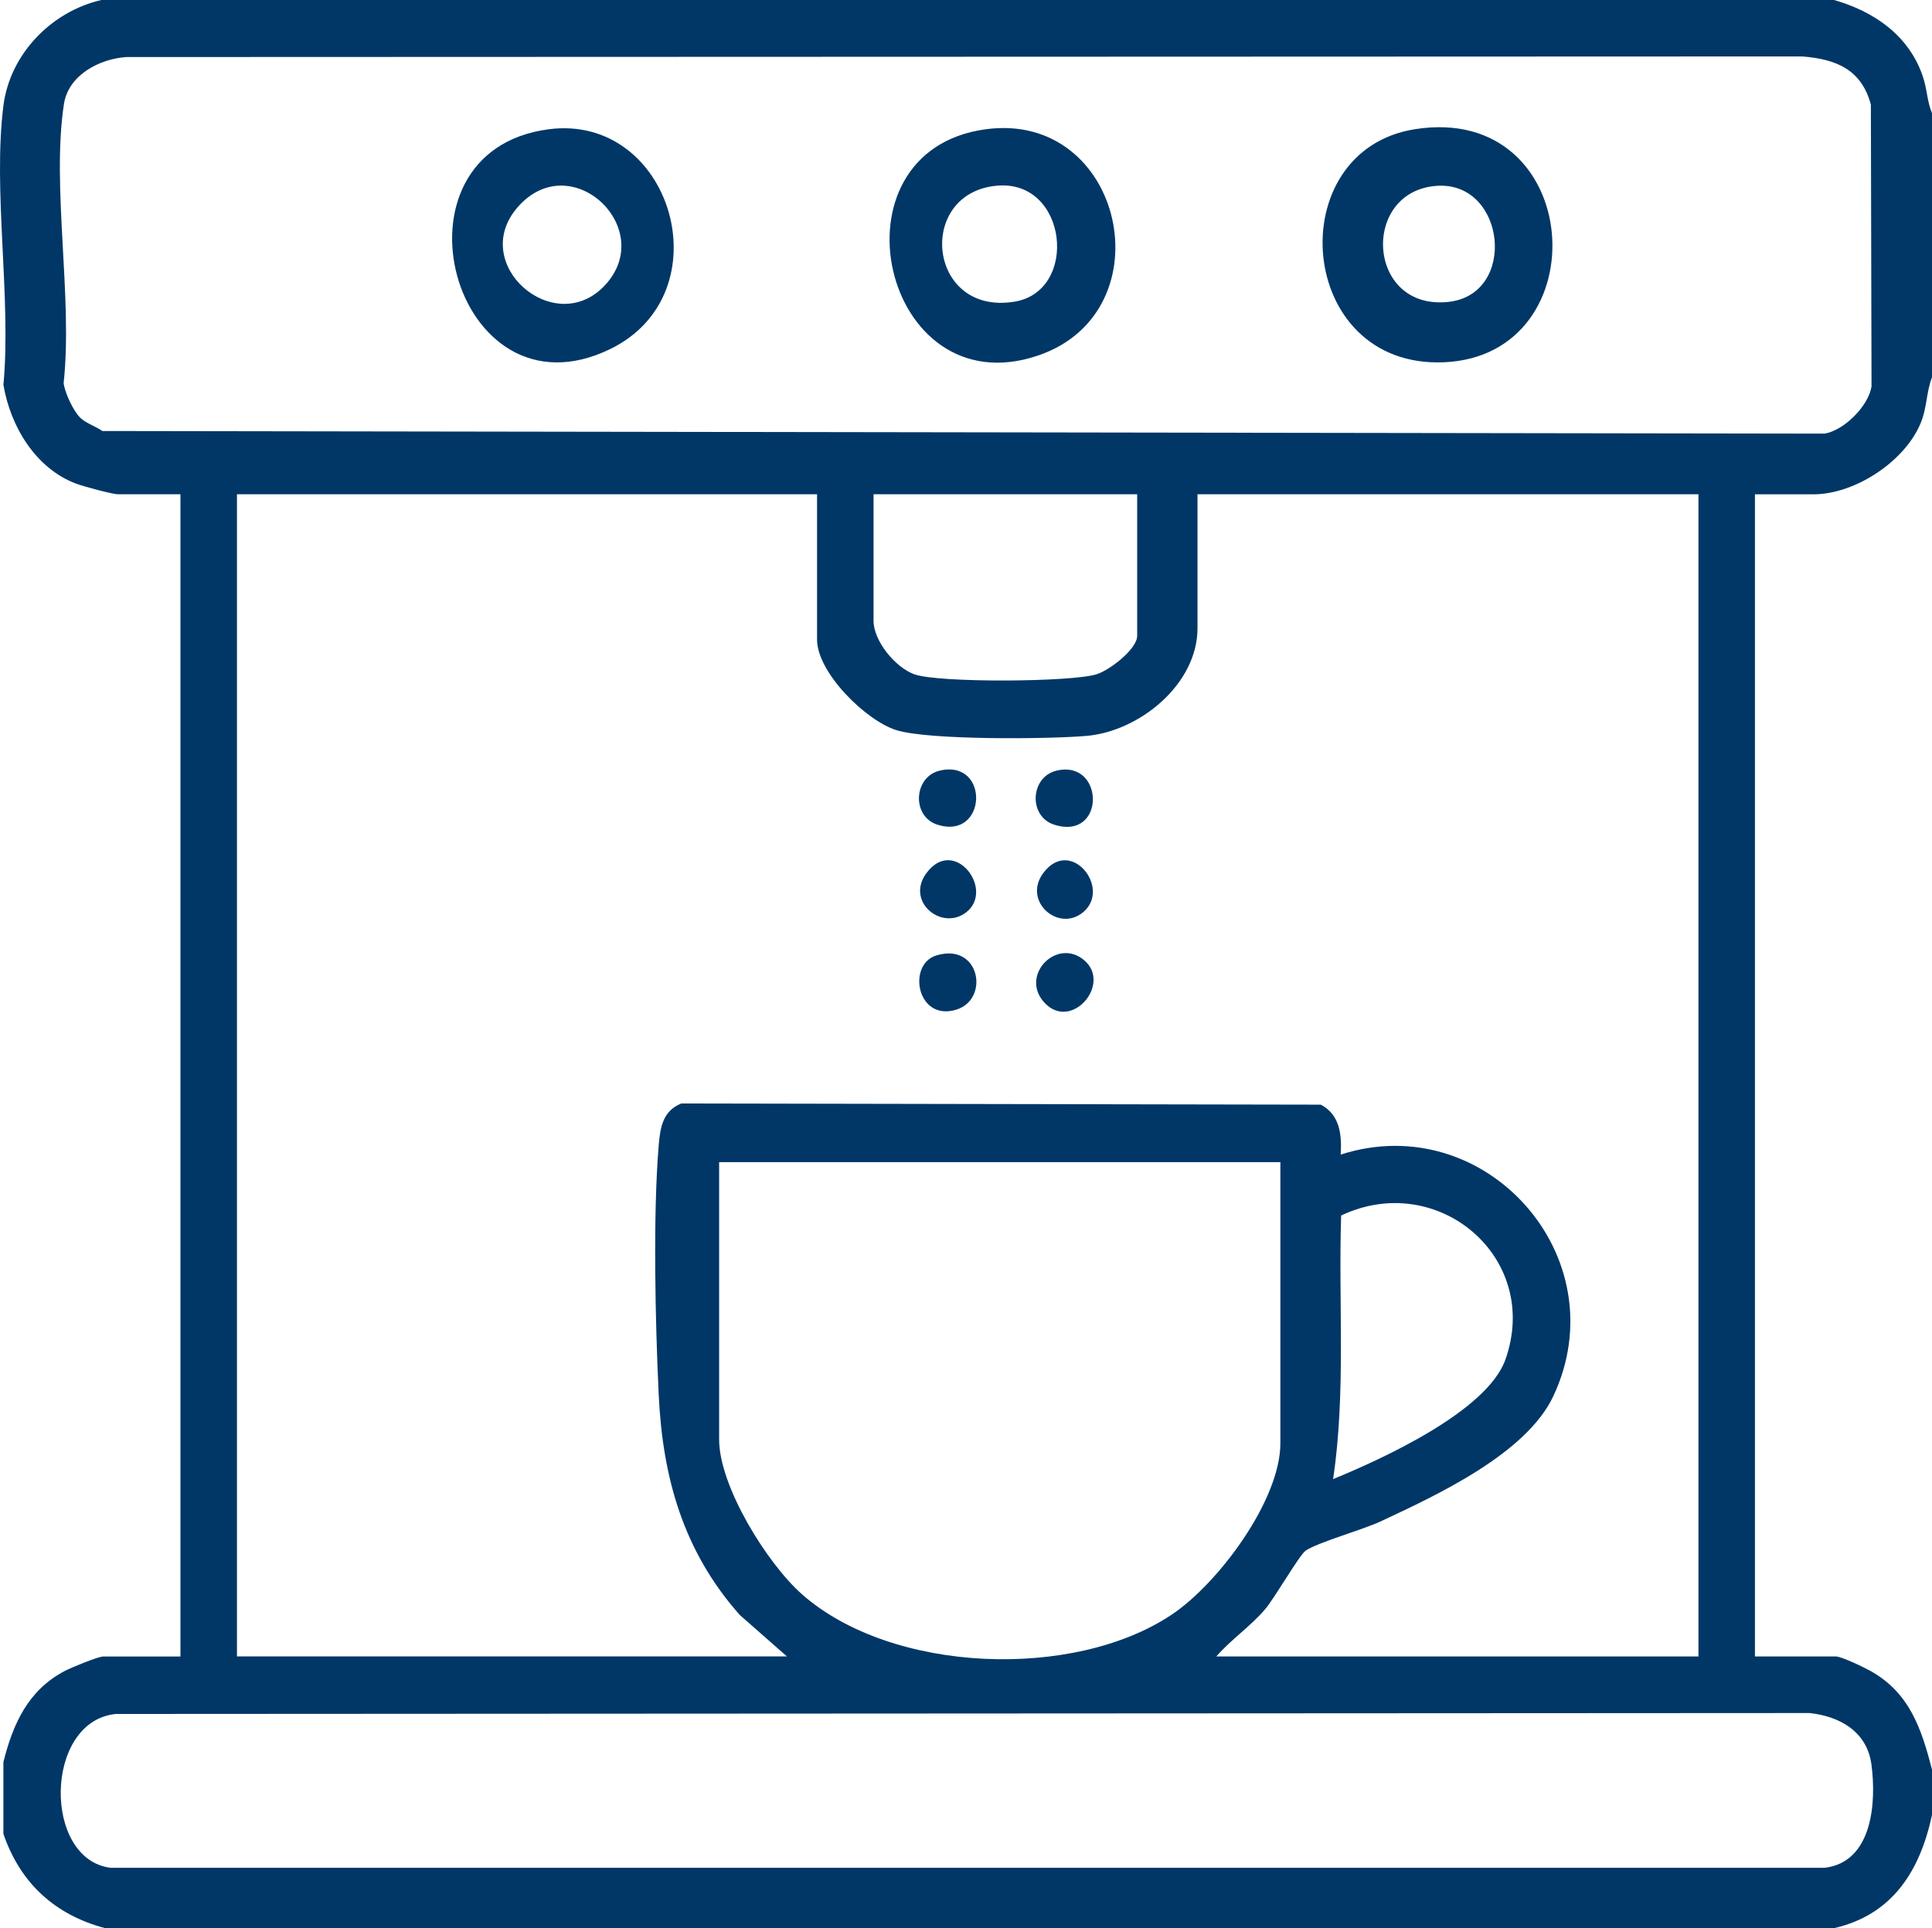 <?xml version="1.0" encoding="UTF-8"?>
<svg id="Layer_2" data-name="Layer 2" xmlns="http://www.w3.org/2000/svg" viewBox="0 0 478.83 477.9">
  <defs>
    <style>
      .cls-1 {
        fill: #003767;
      }
    </style>
  </defs>
  <g id="Layer_1-2" data-name="Layer 1">
    <path class="cls-1" d="M454.56,0c9.81,2.81,18.42,8.67,21.92,18.72,1.18,3.38,1.08,6.28,2.35,9.33v65.47c-1.48,3.85-1.18,7.56-2.91,11.59-4.04,9.42-16.26,17.41-26.5,17.41h-14.47v288.05h20.07c1.38,0,6.94,2.69,8.56,3.59,9.66,5.38,12.65,14.3,15.25,24.47v11.22c-2.96,13.84-9.78,24.75-24.27,28.06H26.05c-12.46-3.3-21.04-11.18-25.21-23.38v-17.77c2.38-9.51,6.13-17.84,15.24-22.61,1.6-.84,8.25-3.57,9.5-3.57h19.14V122.51h-15.4c-1.5,0-8.59-1.94-10.44-2.63-10.09-3.77-16.31-14.25-18.03-24.49,1.99-21.65-2.67-48.15,0-69.21C2.47,13.38,12.74,2.85,25.12,0h429.44ZM19.83,103.49c1.31,1.32,3.93,2.22,5.54,3.34l426.8.65c4.79-.74,10.92-6.82,11.67-11.69l-.16-69.86c-2.34-8.74-8.64-11.28-17.02-11.94l-415.35.15c-6.64.45-14.35,4.44-15.46,11.63-3.13,20.3,2.23,48.06-.08,69.17.3,2.43,2.37,6.85,4.07,8.55ZM202.5,122.51H58.73v288.05h136.3l-11.68-10.27c-13.93-15.72-19.13-33.9-20.1-54.68-.84-17.84-1.45-44.32.01-61.8.37-4.46,1.05-8.46,5.58-10.3l158.51.29c4.74,2.48,5.25,7.49,4.92,12.38,35.87-11.58,68.87,25.38,52.72,59.84-6.7,14.3-28.87,24.56-42.76,31.05-4.63,2.16-15.45,5.15-18.64,7.27-1.49,1-7.67,11.74-10.03,14.51-3.68,4.32-8.41,7.46-12.11,11.72h119.5V122.51h-124.16v33.2c0,13.89-14.37,25.55-27.51,26.69-9.38.81-39.15,1.09-47.17-1.44-7.55-2.39-19.61-14.26-19.61-22.44v-36.01ZM281.85,122.51h-65.35v31.33c0,5.06,5.39,11.56,10.08,13.28,5.95,2.17,38.9,1.96,45.19.01,3.25-1.01,10.07-6.24,10.07-9.55v-35.07ZM317.33,288.05h-139.1v68.74c0,11.61,11.9,30.74,20.53,38.36,22.3,19.68,67.49,21.33,91.79,4.95,11.43-7.7,26.78-28.26,26.78-42.37v-69.67ZM330.4,366.61c12.06-4.95,38.19-16.81,42.72-29.67,8.93-25.35-16.92-46.98-40.73-35.66-.71,21.79,1.22,43.73-1.99,65.33ZM28.63,424.83c-17.76,1.86-18.04,36.09-1.2,38.12h424.81c11.88-1.43,12.84-16.27,11.57-25.66-1.09-8.06-7.79-11.89-15.33-12.7l-419.85.23ZM232.32,204.4c12.3,3.92,13.06-16.12.73-13.43-6.65,1.45-7.2,11.37-.73,13.43ZM261.26,204.4c12.79,4.07,12.57-16.07.72-13.42-6.69,1.49-7.16,11.37-.72,13.42ZM237.08,250.23c8.24-2.6,5.79-16.66-4.98-13.43-7.37,2.21-4.87,16.54,4.98,13.43ZM268.75,238.04c-6.77-5.82-16.1,3.69-9.94,10.43,6.67,7.29,16.78-4.55,9.94-10.43ZM258.5,216.48c-5.07,6.99,3.93,14.75,10.02,9.56,7-5.98-3.29-18.82-10.02-9.56ZM229.56,216.48c-5.17,7.11,3.99,14.42,10.01,9.56,7.01-5.65-3.18-18.97-10.01-9.56ZM350.69,32.02c42.1-6.63,45.96,56.11,7.2,57.77-36.76,1.58-40.67-52.5-7.2-57.77ZM356.3,46.05c-19.09,1.08-17.75,30.88,2.58,28.79,17.27-1.77,14.34-29.75-2.58-28.79ZM244.28,32.04c34.23-4.65,45.06,45.15,13.03,56.07-38.63,13.16-52.94-50.64-13.03-56.07ZM247.11,46.02c-20.18,1.79-17.25,32.31,4.35,28.75,15.99-2.64,13.17-30.3-4.35-28.75ZM135.99,32.04c30.56-3.99,43.7,40.68,15.2,54.5-38.81,18.81-57.12-49.02-15.2-54.5ZM149.89,70.75c13.19-14.07-8.41-34.62-21.64-19.34-12.2,14.09,9.2,32.61,21.64,19.34Z"/>
  </g>
</svg>
